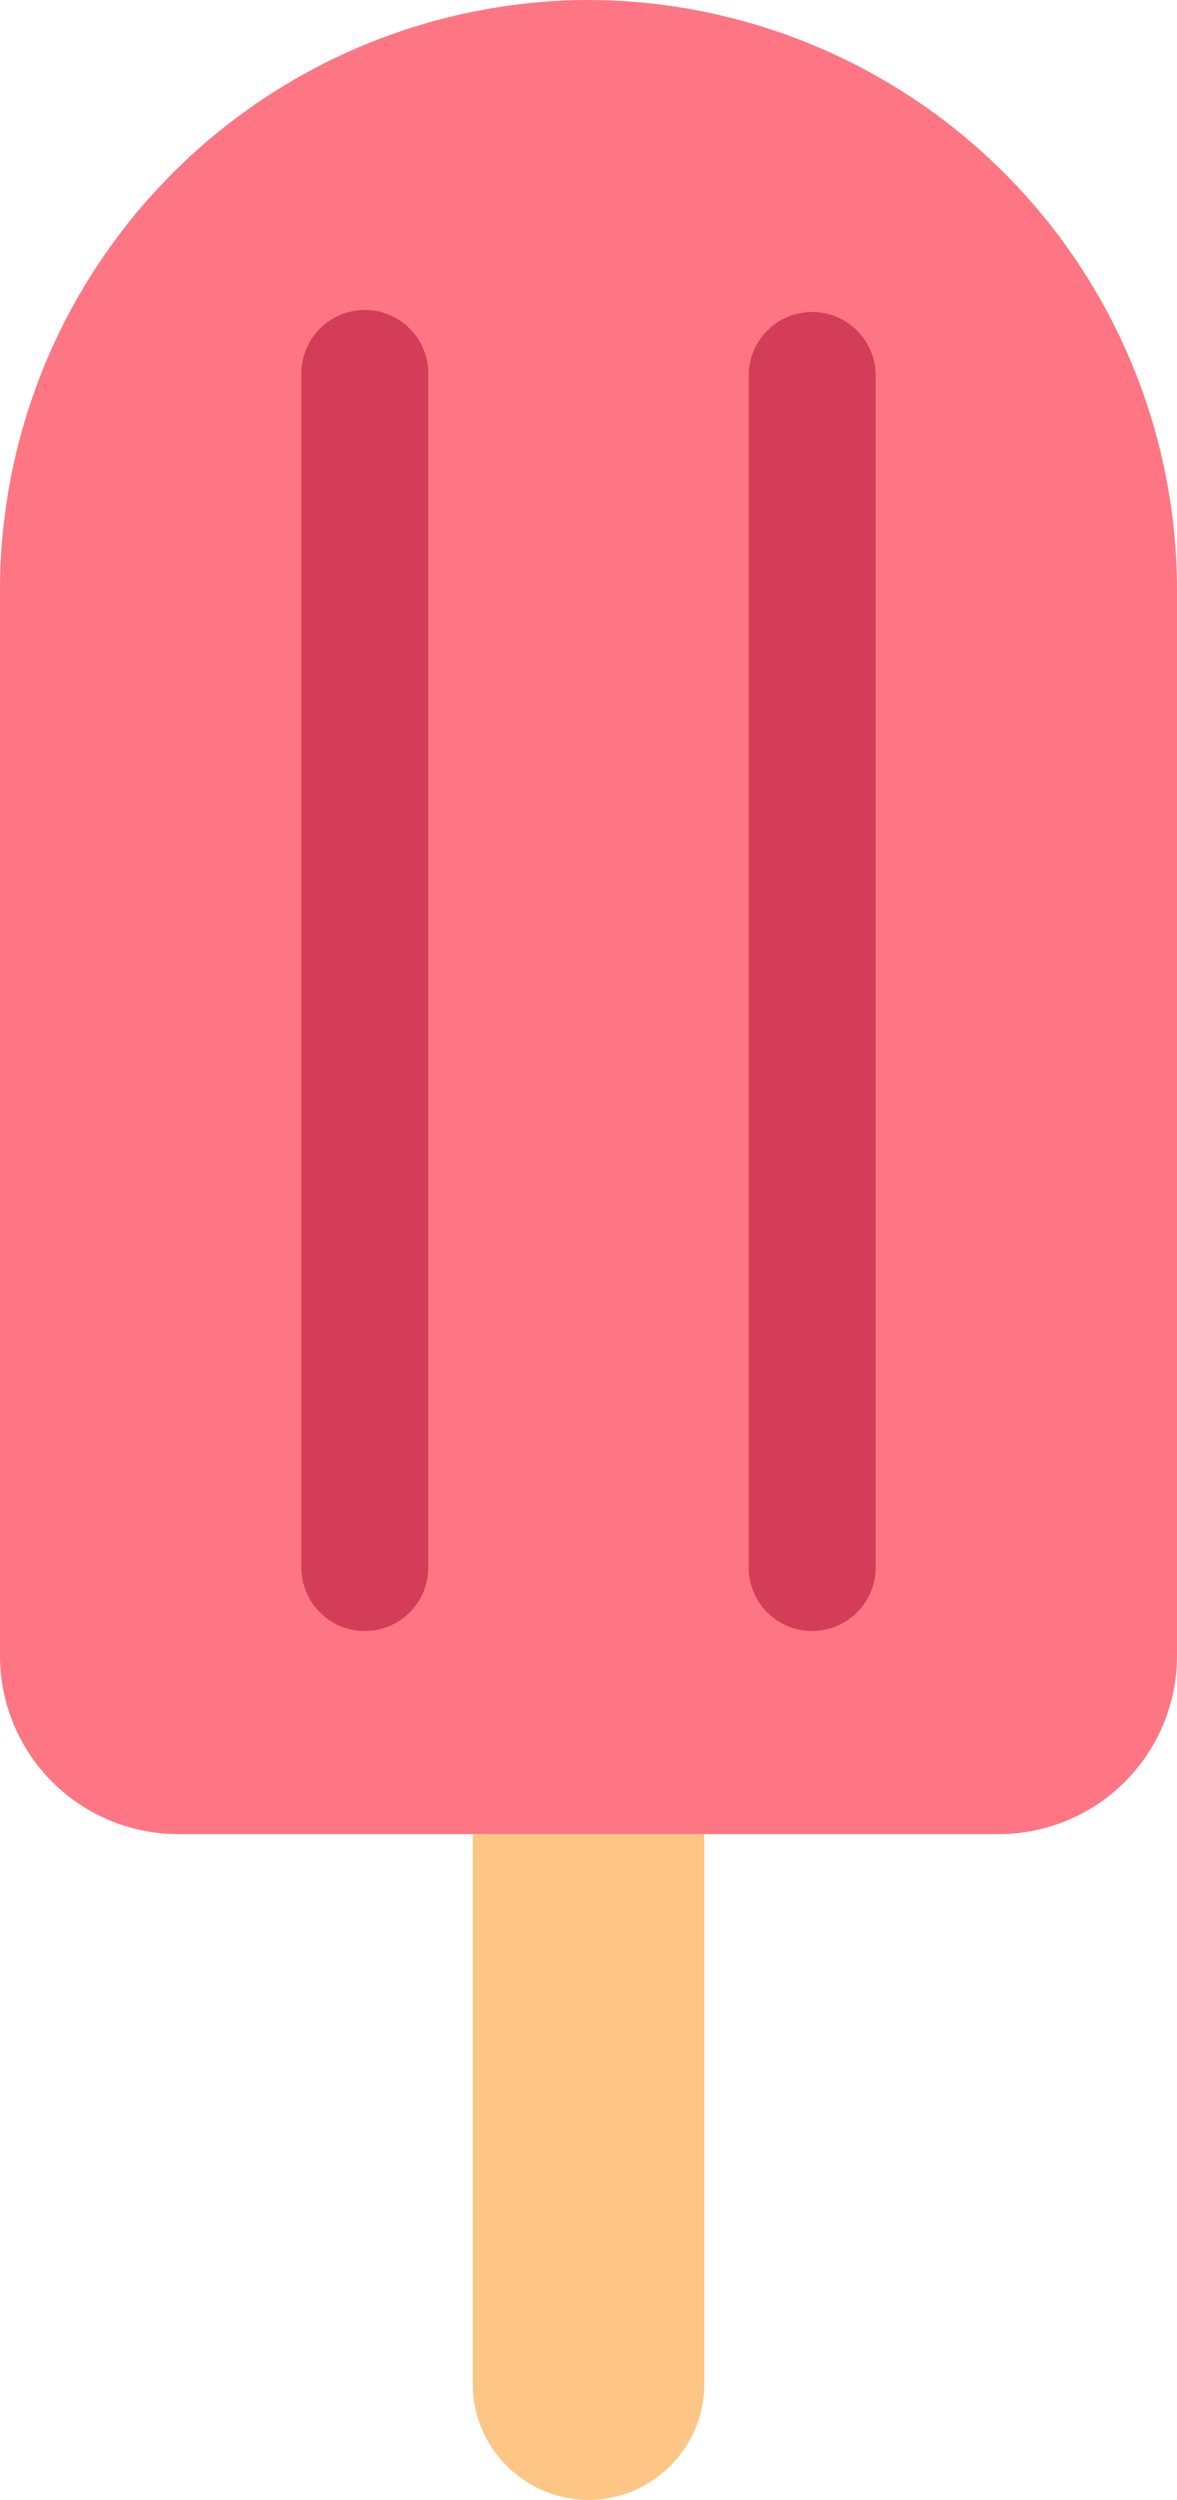 <svg id="Group_153" data-name="Group 153" xmlns="http://www.w3.org/2000/svg" width="73.086" height="155.2" viewBox="0 0 73.086 155.2">
  <path id="Path_152" data-name="Path 152" d="M148.392,220.218h0a7.212,7.212,0,0,1-7.19-7.19V176.453a7.19,7.19,0,0,1,14.381,0v36.575a7.212,7.212,0,0,1-7.19,7.19" transform="translate(-111.849 -65.018)" fill="#fdc685"/>
  <path id="Path_153" data-name="Path 153" d="M130.085,0h0a36.65,36.65,0,0,1,36.543,36.543v66.285a11.069,11.069,0,0,1-11.036,11.036H104.579a11.069,11.069,0,0,1-11.037-11.036V36.543A36.65,36.65,0,0,1,130.085,0" transform="translate(-93.542)" fill="#fe7684"/>
  <path id="Path_154" data-name="Path 154" d="M127.87,113.3a3.94,3.94,0,0,1-3.94-3.94V35.287a3.94,3.94,0,1,1,7.879,0v74.071a3.94,3.94,0,0,1-3.94,3.94" transform="translate(-105.215 -12.041)" fill="#d33d57"/>
  <path id="Path_155" data-name="Path 155" d="M172.971,113.3a3.94,3.94,0,0,1-3.94-3.94V35.287a3.94,3.94,0,0,1,7.879,0v74.071a3.94,3.94,0,0,1-3.94,3.94" transform="translate(-122.539 -12.041)" fill="#d33d57"/>
</svg>

